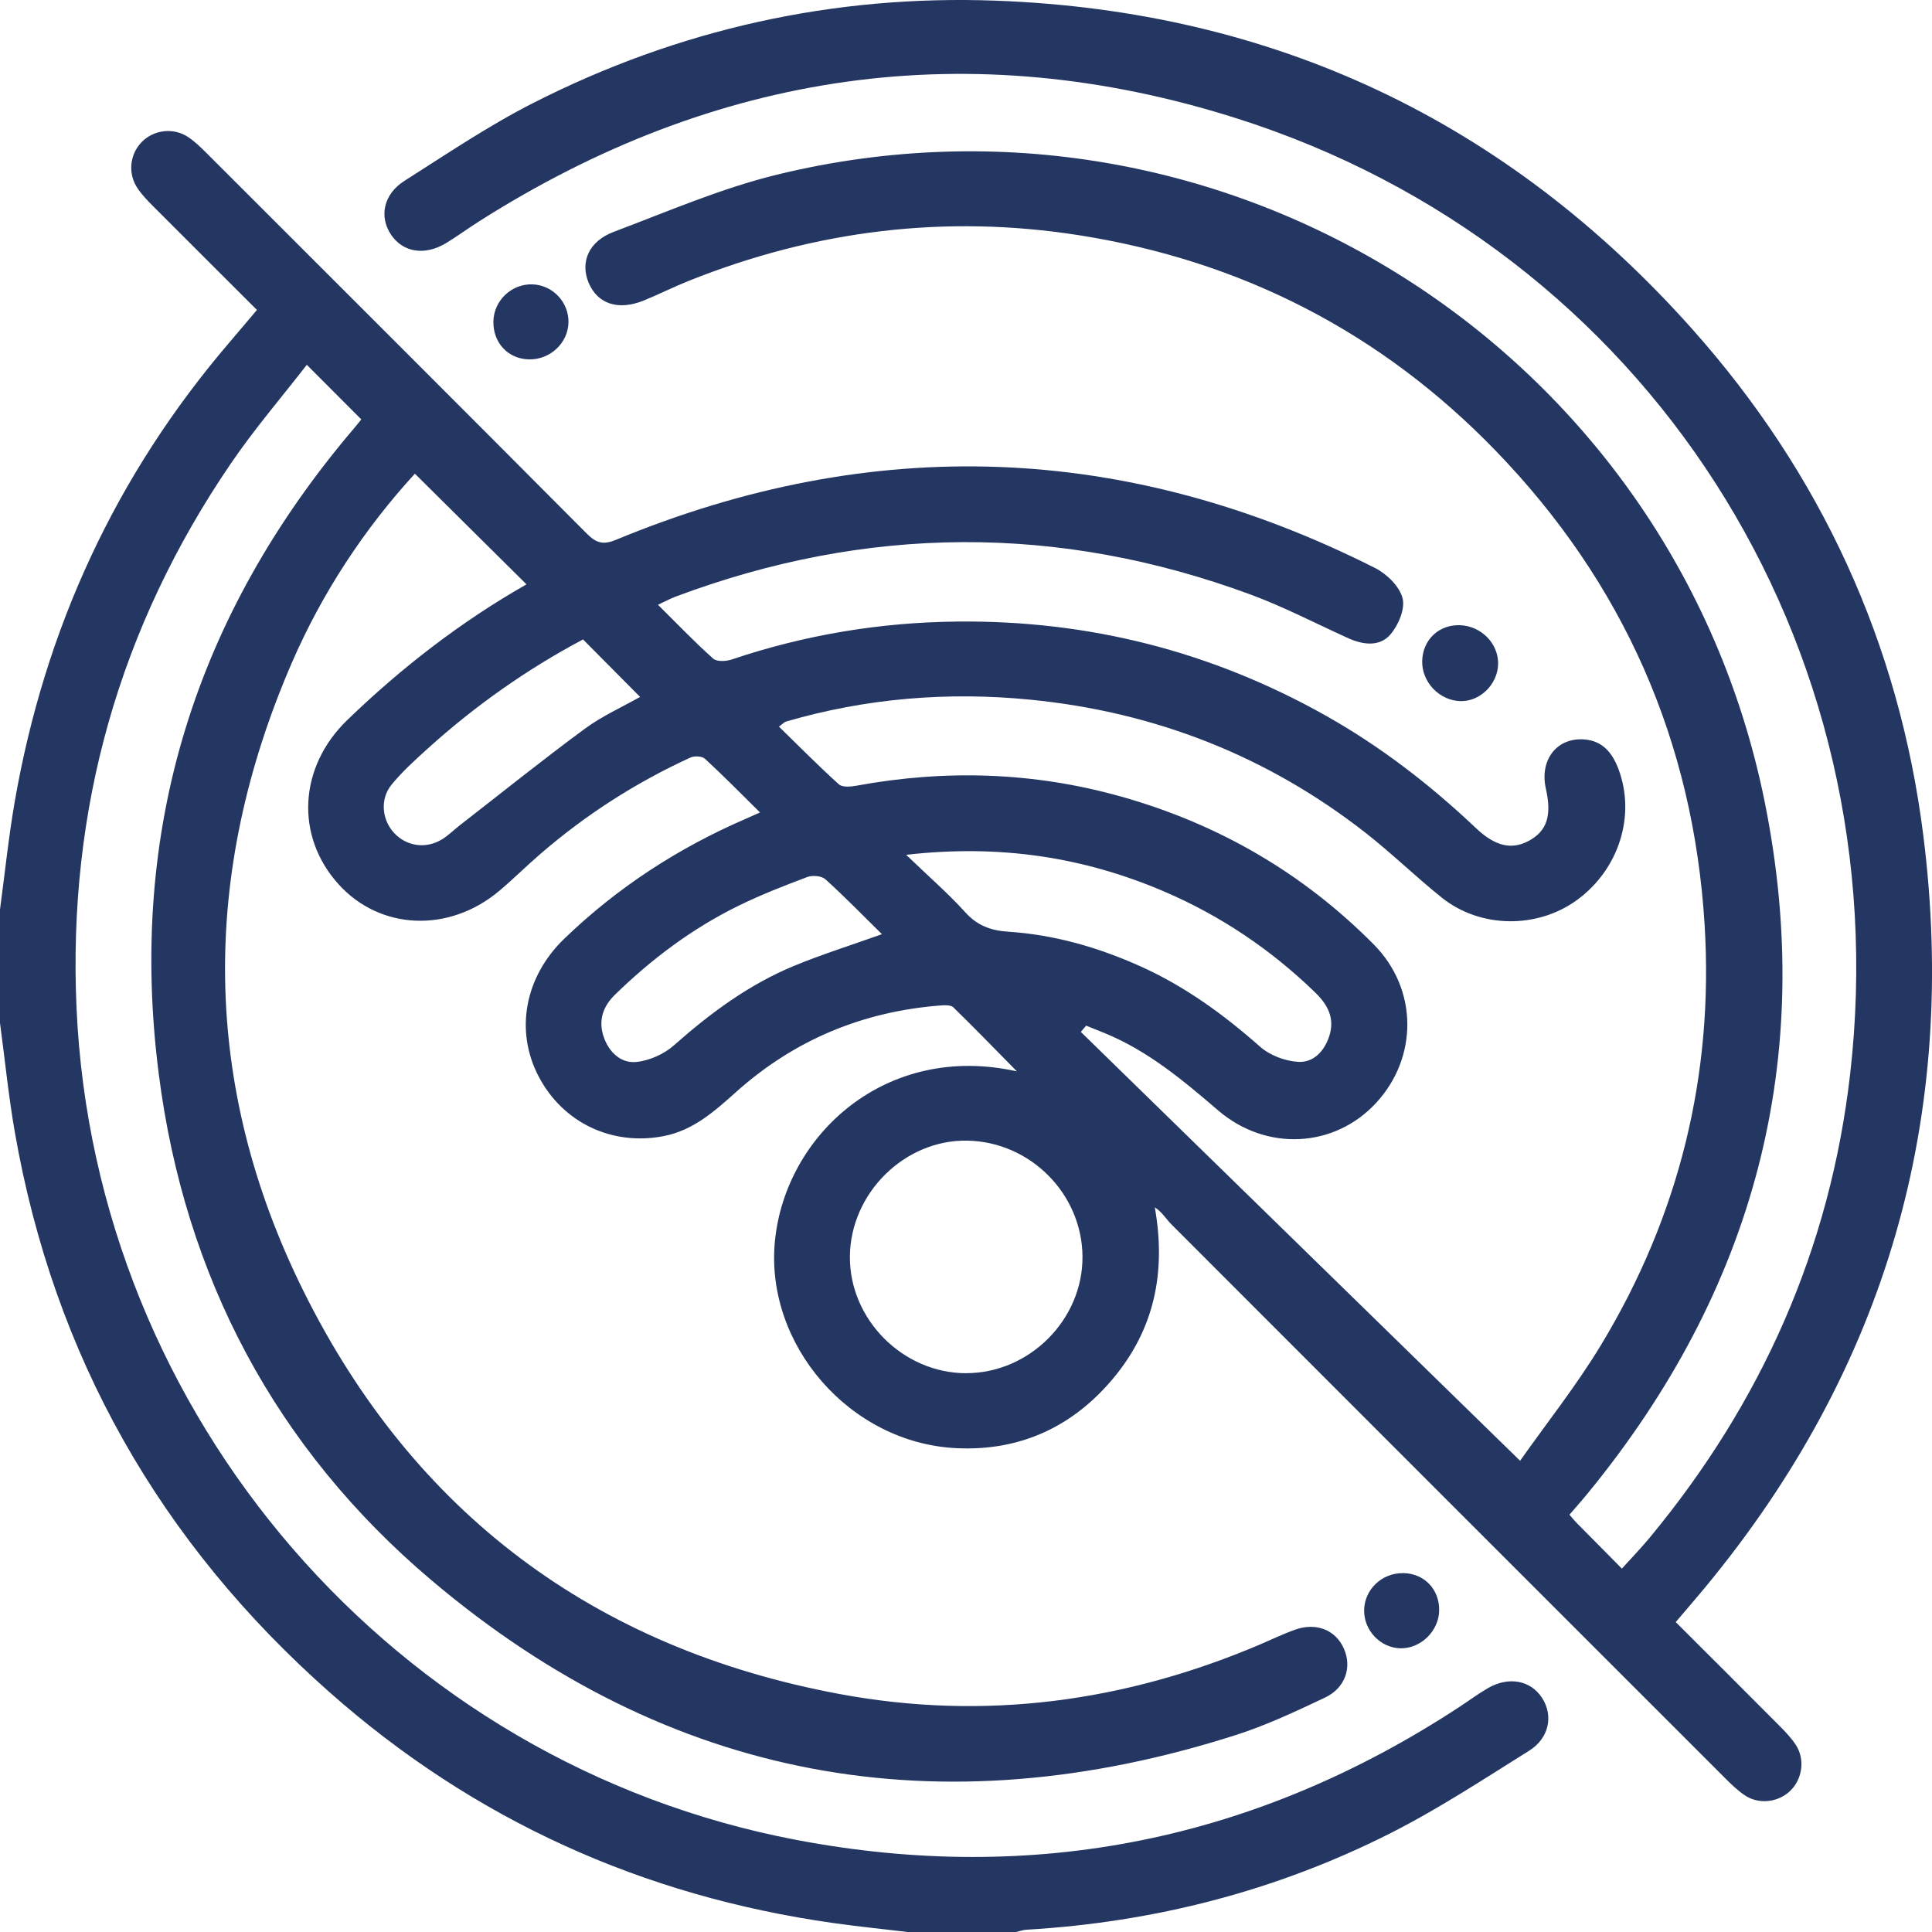 <svg xmlns="http://www.w3.org/2000/svg" id="Layer_2" viewBox="0 0 408.68 408.76"><defs><style>.cls-1{fill:#243762;}</style></defs><g id="Layer_1-2"><g><path class="cls-1" d="m0,192.38c1.03-7.61,1.81-15.27,3.12-22.83,6.36-36.57,21.38-69.12,45.6-97.34,1.81-2.11,3.59-4.25,5.63-6.65-7.32-7.31-14.57-14.53-21.79-21.77-1.22-1.22-2.44-2.47-3.41-3.88-2.16-3.12-1.73-7.26.83-9.87,2.56-2.61,6.75-3.12,9.86-1.02,1.42.96,2.67,2.18,3.89,3.4,26.83,26.8,53.66,53.6,80.42,80.48,1.95,1.95,3.42,2.42,6.12,1.3,54.43-22.54,108.03-20.58,160.62,5.96,2.47,1.25,5.16,3.89,5.8,6.38.58,2.25-.89,5.72-2.58,7.68-2.26,2.62-5.74,2.21-8.89.79-6.89-3.12-13.64-6.64-20.72-9.26-40.57-14.97-81.16-14.71-121.65.48-1.08.41-2.11.97-3.67,1.7,4.07,4.03,7.73,7.86,11.67,11.38.77.69,2.72.6,3.91.2,15.5-5.22,31.42-7.87,47.76-8.03,27.72-.29,53.68,6.28,77.87,19.87,11.66,6.56,22.15,14.66,31.85,23.85,4.09,3.87,7.56,4.59,11.12,2.68,3.87-2.08,4.93-5.31,3.64-11.05-1.36-6.02,2.25-10.77,7.96-10.43,4.02.24,6.1,2.84,7.4,6.29,3.69,9.83.1,21.18-8.73,27.66-8.37,6.14-20.46,6.07-28.63-.46-5.5-4.4-10.56-9.35-16.1-13.69-20.85-16.32-44.65-25.6-70.9-28.19-17.46-1.73-34.81-.32-51.75,4.63-.34.1-.61.43-1.48,1.06,4.29,4.19,8.37,8.32,12.68,12.21.73.66,2.47.52,3.66.3,18.87-3.48,37.58-2.91,56.07,2.3,20.51,5.77,38.43,16.15,53.42,31.28,9.38,9.47,9.38,23.89.48,33.52-8.78,9.51-23.19,10.35-33.44,1.55-7.39-6.35-14.81-12.56-23.93-16.31-1.32-.54-2.64-1.06-3.96-1.59-.37.44-.75.88-1.12,1.32,30.73,30,61.45,60,92.92,90.72,5.57-7.91,11.92-15.89,17.15-24.55,16.49-27.28,23.83-57.07,21.88-88.84-2.38-38.76-17.18-72.36-44.24-100.31-24.2-25-53.73-40.12-88.02-45.53-28.32-4.47-55.92-1.04-82.57,9.62-3.21,1.28-6.3,2.84-9.5,4.15-5.45,2.23-9.84.79-11.74-3.74-1.82-4.36.02-8.77,5.32-10.76,11.41-4.3,22.73-9.21,34.52-12.09,94.53-23.09,189.6,36.99,208.93,132.62,10.99,54.37-2.21,103.32-37.38,146.27-1.25,1.53-2.57,3.01-3.91,4.57.6.69,1.01,1.21,1.47,1.68,3.08,3.12,6.17,6.24,9.62,9.72,2.07-2.29,4.06-4.34,5.88-6.54,23.67-28.58,38.19-61.18,42.41-98.12,10.39-90.93-42.88-174.63-129.98-202.18-56.36-17.83-110.04-9.91-160.04,21.85-2.36,1.5-4.61,3.16-7,4.61-4.51,2.72-9.12,1.97-11.64-1.8-2.55-3.81-1.6-8.55,2.84-11.37,8.97-5.69,17.82-11.69,27.27-16.49C143.5,6.18,176.27-1.13,210.65.14c58.83,2.18,108.06,25.47,147.23,69.38,27.29,30.6,43.84,66.51,48.96,107.18,7.49,59.52-7.8,112.74-46.17,159.11-1.95,2.36-3.95,4.66-6.2,7.31,7.27,7.26,14.51,14.47,21.71,21.71,1.31,1.31,2.63,2.67,3.65,4.2,2.06,3.1,1.45,7.34-1.2,9.85-2.54,2.4-6.61,2.87-9.56.88-1.53-1.03-2.88-2.35-4.19-3.66-39.06-39.04-78.11-78.08-117.14-117.16-1.11-1.12-1.91-2.55-3.46-3.54,2.4,13.56-.03,25.57-8.65,35.99-8.6,10.39-19.77,15.58-33.26,14.95-22.69-1.07-40.64-22.03-38.44-43.91,2.24-22.32,23.43-41.99,51.18-35.8-4.77-4.84-9.04-9.25-13.43-13.53-.52-.51-1.74-.49-2.62-.42-16.45,1.25-30.94,7.23-43.27,18.24-4.58,4.09-9.09,8.19-15.43,9.41-10.89,2.11-21.31-2.83-26.43-12.64-5.08-9.74-2.88-21.11,5.44-29.13,11.24-10.83,24.09-19.18,38.39-25.36.82-.36,1.64-.73,3.01-1.34-4.04-3.98-7.75-7.77-11.64-11.35-.62-.57-2.24-.65-3.09-.26-11.55,5.29-22.15,12.1-31.76,20.41-2.92,2.52-5.66,5.25-8.61,7.74-10.66,9.01-25.28,8.39-34.08-1.38-9.2-10.2-8.39-24.79,1.86-34.7,11.53-11.14,24.13-20.86,37.92-28.71-7.89-7.82-15.69-15.55-23.61-23.41-10.66,11.64-19.59,25.13-26.07,40.1-19.27,44.54-19.06,89.25,2.44,132.67,23.31,47.06,61.63,75.73,113.47,85.37,30.63,5.7,60.34,1.7,88.98-10.5,2.44-1.04,4.84-2.21,7.34-3.1,4.52-1.61,8.62.05,10.36,4,1.74,3.96.31,8.33-4.03,10.37-6.12,2.89-12.3,5.81-18.72,7.87-62.68,20.07-119.98,9.83-170.29-32.73-32.93-27.86-52.18-64.18-57.66-107.09-6.59-51.51,7.69-97.04,41.31-136.56.6-.7,1.17-1.43,1.54-1.88-3.75-3.75-7.37-7.38-11.53-11.55-5.19,6.7-10.99,13.45-15.98,20.75-23.74,34.75-34.61,73.33-32.73,115.3,3.85,86.36,67.22,159.82,152.26,175.98,50.33,9.57,97.24.07,140.21-28.1,2-1.31,3.93-2.74,5.99-3.95,4.47-2.63,9.18-1.73,11.6,2.09,2.35,3.72,1.45,8.44-2.8,11.1-9.68,6.05-19.27,12.37-29.44,17.5-24.14,12.18-49.89,18.77-76.91,20.36-.78.05-1.54.35-2.32.53h-22.36c-5.39-.65-10.8-1.19-16.17-1.95-40.3-5.7-75.94-21.79-106.44-48.73-35.93-31.73-58.4-71.2-66.67-118.54-1.34-7.68-2.11-15.47-3.15-23.2,0-7.98,0-15.97,0-23.95Zm204.39,98.09c13.38,0,24.7-11.35,24.59-24.69-.1-13.27-11.07-24.28-24.39-24.5-13.23-.22-24.7,11.11-24.81,24.5-.1,13.33,11.22,24.69,24.61,24.7Zm-12.72-109.66c4.76,4.58,8.89,8.16,12.53,12.18,2.54,2.81,5.4,3.85,9.03,4.09,9.77.64,19.05,3.3,27.97,7.31,9.43,4.23,17.64,10.21,25.36,17.03,2.08,1.83,5.31,3.05,8.08,3.2,3.2.18,5.51-2.25,6.55-5.47,1.23-3.82-.39-6.7-3.02-9.24-9.35-9.06-20-16.23-31.96-21.35-17.03-7.28-34.76-10-54.54-7.74Zm-5.1,16.81c-4.15-4.08-7.93-7.98-11.96-11.62-.8-.72-2.73-.9-3.82-.49-4.96,1.86-9.91,3.8-14.66,6.13-9.72,4.78-18.31,11.23-26.06,18.79-2.57,2.5-3.58,5.56-2.31,9.07,1.15,3.18,3.65,5.45,6.82,5.14,2.78-.27,5.89-1.66,7.99-3.53,7.71-6.83,15.9-12.88,25.45-16.82,5.83-2.41,11.88-4.3,18.54-6.68Zm-63.25-62.35c-11.8,6.26-22.82,14.01-32.89,23.12-2.65,2.4-5.34,4.83-7.59,7.58-2.5,3.04-2.06,7.44.52,10.22,2.64,2.85,6.76,3.45,10.17,1.34,1.34-.83,2.48-1.98,3.74-2.96,8.79-6.83,17.47-13.81,26.43-20.41,3.65-2.69,7.9-4.59,11.7-6.74-4.09-4.12-7.99-8.05-12.06-12.15Z"></path><path class="cls-1" d="m300.84,139.77c.13-4.46,3.56-7.69,8.01-7.52,4.48.17,8.12,3.87,8.05,8.19-.07,4.26-3.75,7.93-7.9,7.87-4.49-.07-8.29-4.03-8.16-8.53Z"></path><path class="cls-1" d="m111.89,76.02c-4.41-.09-7.6-3.49-7.52-8.02.07-4.42,3.85-8,8.27-7.85,4.28.15,7.71,3.79,7.61,8.07-.1,4.36-3.89,7.89-8.36,7.8Z"></path><path class="cls-1" d="m296.81,332.76c4.45.06,7.69,3.42,7.62,7.9-.06,4.35-3.9,8.09-8.19,8.01-4.22-.09-7.73-3.75-7.68-8.04.05-4.4,3.75-7.93,8.25-7.86Z"></path></g></g></svg>